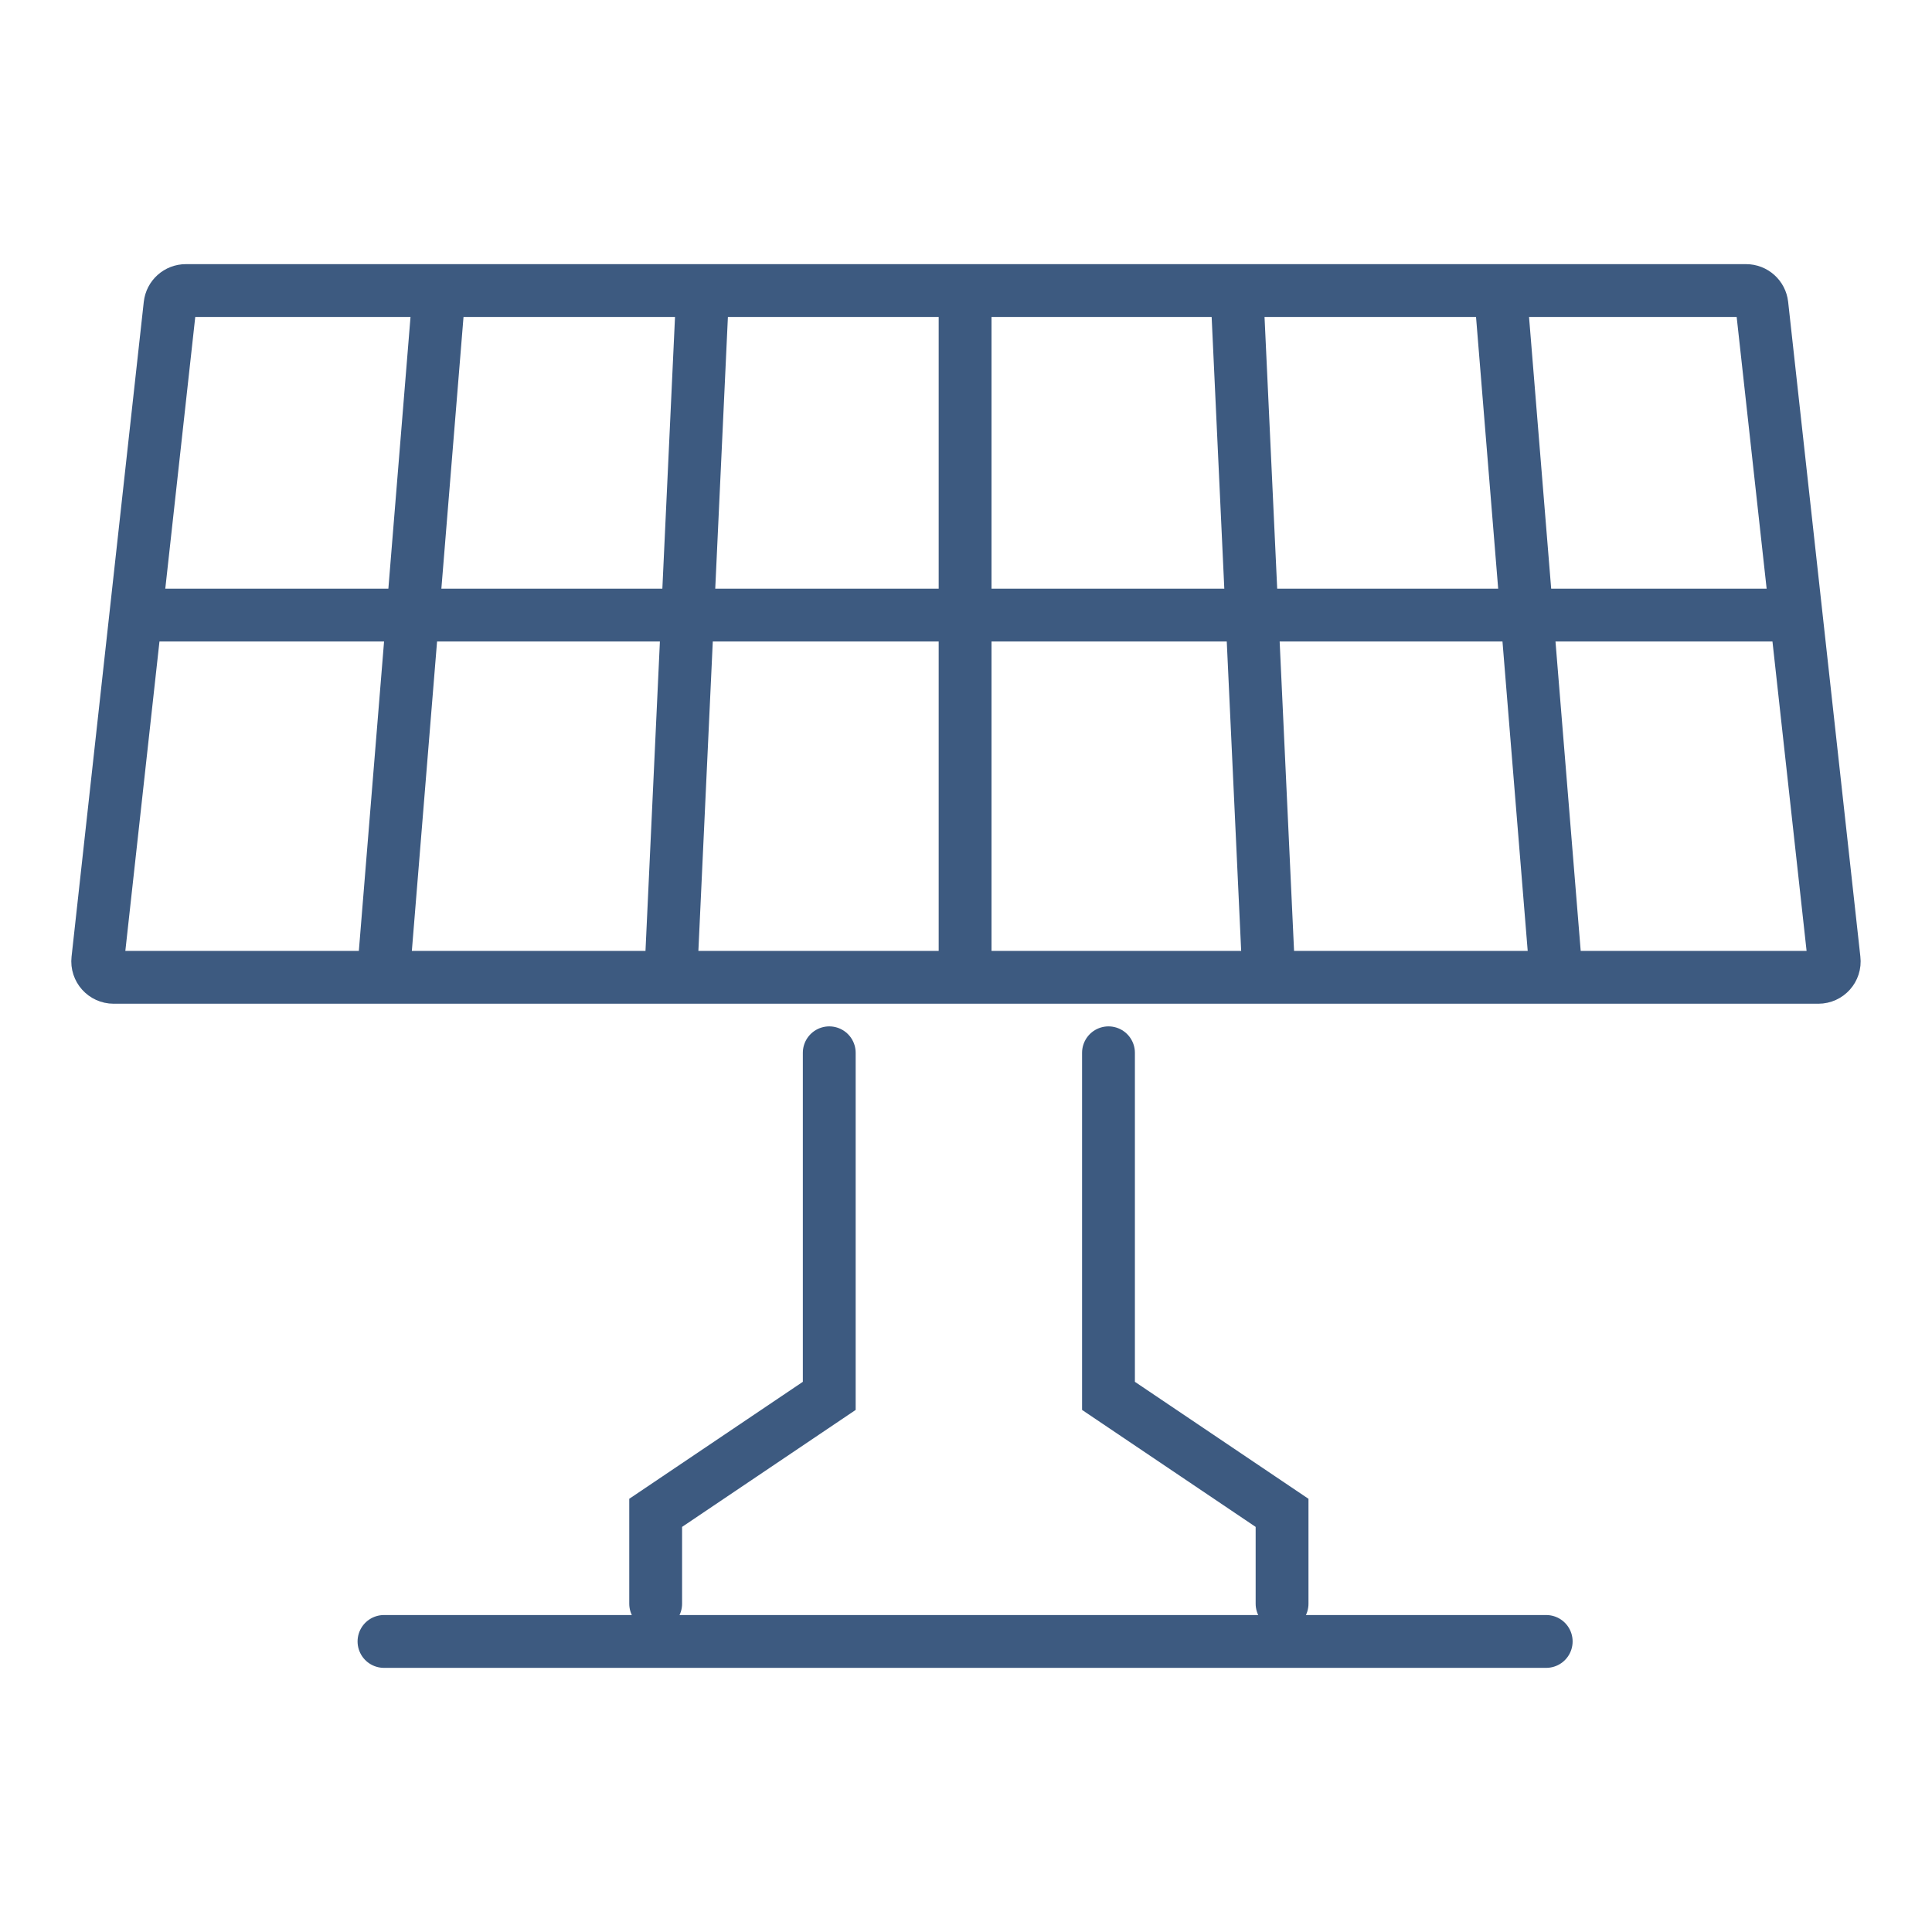 <?xml version="1.0" encoding="UTF-8"?>
<svg xmlns="http://www.w3.org/2000/svg" xmlns:xlink="http://www.w3.org/1999/xlink" version="1.1" id="icons" x="0px" y="0px" viewBox="0 0 256 256" style="enable-background:new 0 0 256 256;" xml:space="preserve">
<style type="text/css">
	.st0{fill:none;stroke:#3D5A80;stroke-width:7;stroke-linecap:round;stroke-miterlimit:10;}
</style>
<g>
	<path class="st0" d="M240.94,129.5H15.06c-1.26,0-2.24-1.09-2.1-2.35l9.57-86.77c0.12-1.07,1.02-1.88,2.1-1.88h206.73   c1.08,0,1.98,0.81,2.1,1.88l9.57,86.77C243.18,128.41,242.2,129.5,240.94,129.5z"></path>
	<line class="st0" x1="127.88" y1="40.5" x2="127.88" y2="126.5"></line>
	<line class="st0" x1="93" y1="40.85" x2="89" y2="126.74"></line>
	<line class="st0" x1="58" y1="40.85" x2="51" y2="126.74"></line>
	<line class="st0" x1="164" y1="40.85" x2="168" y2="126.74"></line>
	<line class="st0" x1="199" y1="40.85" x2="206" y2="126.74"></line>
	<line class="st0" x1="20.88" y1="81.5" x2="235.88" y2="81.5"></line>
	<polyline class="st0" points="109.88,139.5 109.88,184.96 86.88,200.46 86.88,212.5  "></polyline>
	<polyline class="st0" points="146.88,139.5 146.88,184.96 169.88,200.46 169.88,212.5  "></polyline>
	<line class="st0" x1="50.88" y1="217.5" x2="204.88" y2="217.5"></line>
</g>
</svg>
